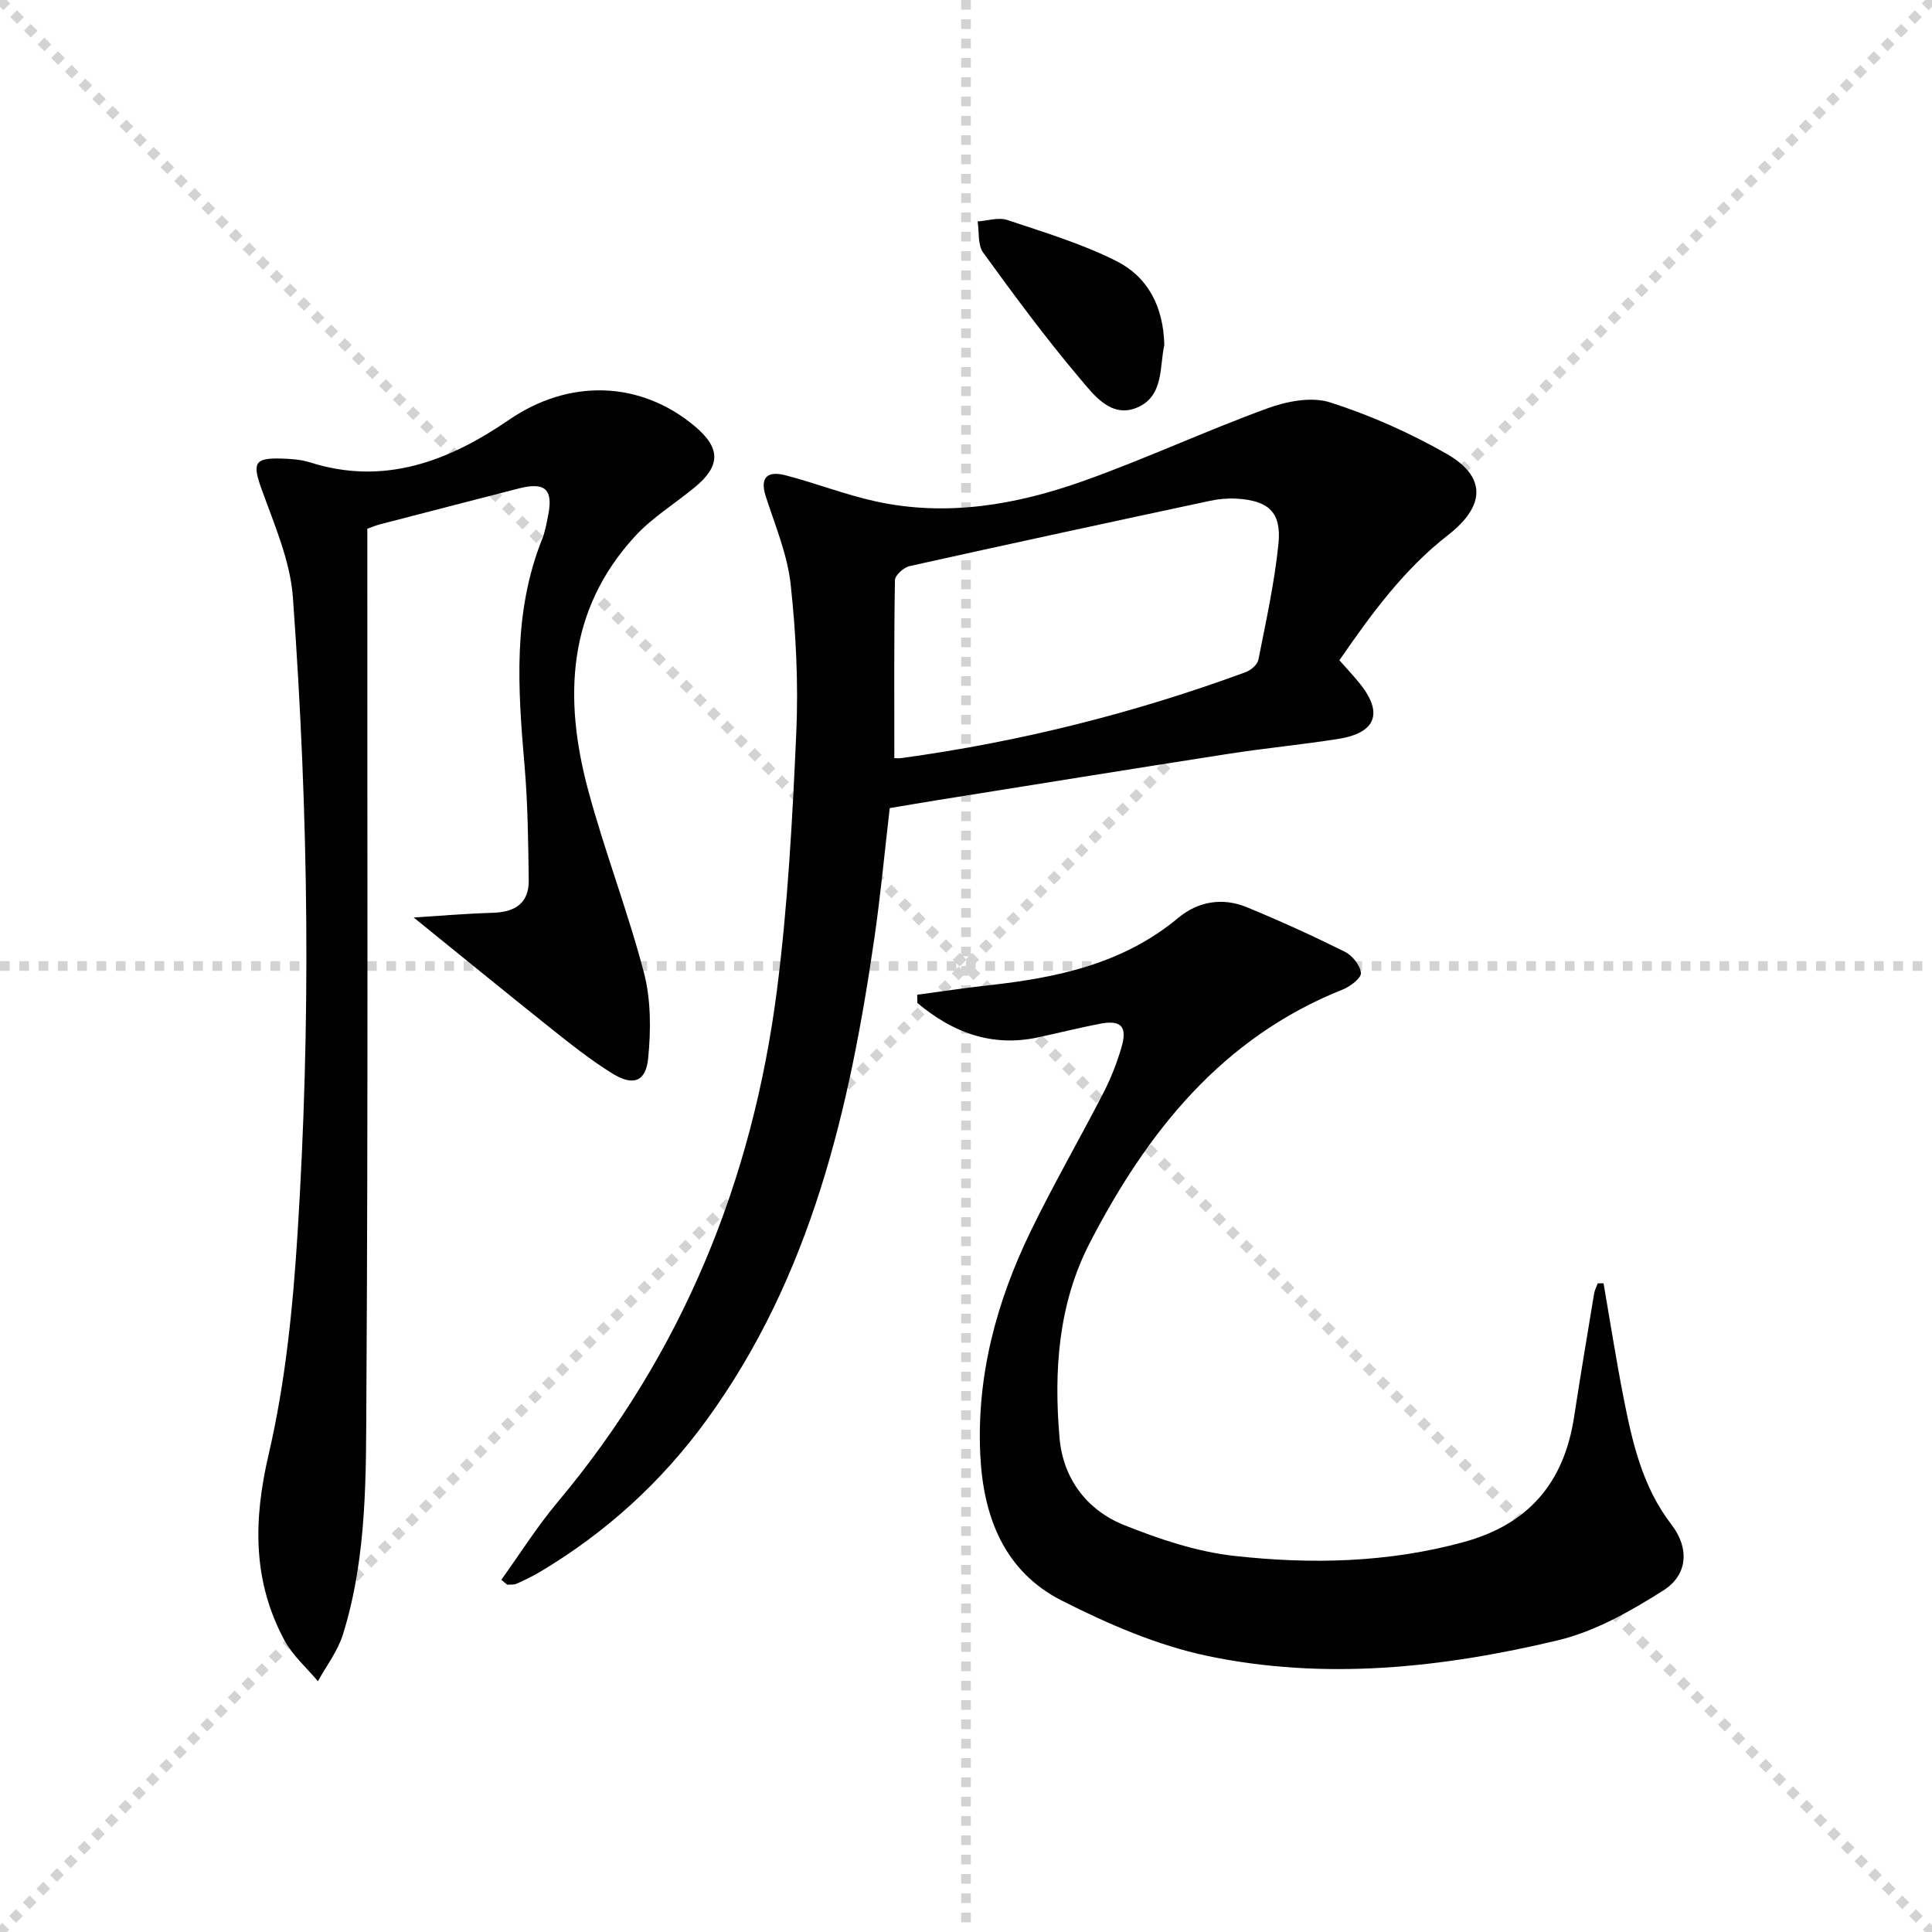 <svg enable-background="new 0 0 400 400" viewBox="0 0 400 400" xmlns="http://www.w3.org/2000/svg"><g stroke="lightgray" stroke-dasharray="1,1" stroke-width="1" transform="scale(2, 2)"><line x1="0" y1="0" x2="200" y2="200"></line><line x1="200" y1="0" x2="0" y2="200"></line><line x1="100" y1="0" x2="100" y2="200"></line><line x1="0" y1="100" x2="200" y2="100"></line></g><g fill="#010102"><path d="m103.79 327.08c3.85-5.35 7.37-10.96 11.59-16 25.86-30.84 40.43-66.57 45.49-106.18 2.25-17.6 3.2-35.4 3.99-53.14.45-10.22-.05-20.57-1.16-30.75-.67-6.17-3.19-12.16-5.13-18.15-1.4-4.31.57-5.37 4.13-4.44 6.25 1.63 12.32 4.01 18.62 5.39 14.76 3.23 29.17.7 43.08-4.26 12.8-4.56 25.16-10.32 37.93-14.98 4.02-1.47 9.16-2.5 13.01-1.27 8.32 2.64 16.48 6.29 24.08 10.61 8.31 4.72 8.22 10.77.37 16.88-9.2 7.16-15.9 16.37-22.48 25.91 1.56 1.78 3.05 3.33 4.38 5.02 4.72 5.99 3.12 10.05-4.64 11.27-7.54 1.18-15.15 1.91-22.69 3.08-20 3.11-39.98 6.35-59.96 9.54-3.26.52-6.52 1.09-10.19 1.7-1.04 8.91-1.87 17.8-3.14 26.64-5.15 35.6-13.09 70.24-34.81 100.1-9.34 12.83-20.83 23.26-34.44 31.38-1.57.93-3.23 1.73-4.89 2.47-.55.25-1.27.14-1.91.2-.43-.35-.83-.68-1.23-1.02zm81.37-170.12c.17 0 .84.08 1.49-.01 24.4-3.34 48.15-9.29 71.26-17.79 1.08-.4 2.43-1.56 2.63-2.57 1.57-7.97 3.33-15.94 4.15-24 .66-6.54-2.06-8.98-8.72-9.35-1.8-.1-3.68.07-5.45.45-20.75 4.44-41.5 8.91-62.21 13.52-1.21.27-3 1.89-3.02 2.9-.21 12.11-.13 24.23-.13 36.85z"/><path d="m85.65 189.96c4.89-.31 10.65-.8 16.43-.98 4.54-.14 7.45-1.97 7.39-6.73-.11-7.97-.19-15.96-.88-23.88-1.37-15.81-2.43-31.53 3.65-46.74.61-1.53.9-3.2 1.23-4.82 1.12-5.51-.58-7.09-6.11-5.67-9.62 2.47-19.23 4.96-28.84 7.46-.77.2-1.51.53-2.47.87v5.6c-.02 57.82.16 115.64-.19 173.45-.1 16.73.21 33.67-4.88 49.94-1.07 3.41-3.4 6.42-5.16 9.62-2.33-2.79-5.21-5.29-6.9-8.42-6.64-12.31-6.48-24.89-3.3-38.54 3.48-14.94 5.03-30.47 5.99-45.84 1.35-21.41 1.96-42.9 1.8-64.35-.17-22.43-1.15-44.89-2.77-67.26-.55-7.55-3.82-15-6.44-22.28-1.97-5.48-1.63-6.62 4.07-6.45 1.97.06 4.02.19 5.88.78 15.45 4.92 28.82-.29 41.25-8.81 12.36-8.48 27.12-8.2 38.51 1.39 5.32 4.48 5.31 8.17-.1 12.62-4.1 3.37-8.75 6.22-12.31 10.08-14.1 15.32-14.81 33.53-9.78 52.39 3.42 12.8 8.26 25.22 11.61 38.04 1.46 5.6 1.44 11.83.87 17.65-.48 4.91-3.11 5.84-7.41 3.18-4.5-2.79-8.69-6.12-12.84-9.43-9.54-7.61-19-15.35-28.3-22.87z"/><path d="m332 265.69c1.36 7.88 2.59 15.79 4.13 23.64 1.83 9.31 3.9 18.5 9.94 26.34 3.73 4.85 3.4 10.39-1.7 13.62-6.77 4.29-14.14 8.48-21.83 10.32-23.9 5.7-48.31 8.34-72.61 3.22-10.39-2.19-20.55-6.61-30.09-11.44-11.95-6.06-16.29-17.39-16.89-30.28-.76-16.34 3.38-31.64 10.43-46.17 4.71-9.71 10.13-19.08 15.08-28.69 1.51-2.93 2.73-6.07 3.68-9.23 1.35-4.52.03-5.93-4.52-5.04-4.23.82-8.42 1.87-12.63 2.78-9.73 2.12-17.84-1.06-25.06-7.11-.01-.57-.02-1.13-.03-1.7 4.91-.66 9.81-1.41 14.73-1.95 14.21-1.57 27.89-4.43 39.33-13.98 4.08-3.4 9.14-4.25 14.13-2.21 6.89 2.83 13.68 5.93 20.35 9.24 1.54.77 3.17 2.8 3.33 4.39.1 1.03-2.2 2.8-3.75 3.42-25.02 9.97-40.52 29.5-52.39 52.46-6.54 12.65-7.47 26.54-6.26 40.42.72 8.31 5.59 14.89 13.34 18 7.31 2.93 15.06 5.53 22.82 6.39 15.89 1.77 31.82 1.43 47.5-2.86 13.47-3.68 20.78-12.31 22.86-25.86 1.31-8.53 2.74-17.05 4.15-25.57.12-.74.5-1.43.76-2.14.38.01.79 0 1.2-.01z"/><path d="m241.06 71.46c-1.01 4.26-.02 10.49-5.56 12.89-5.47 2.36-9.07-2.62-11.97-6.05-7.06-8.34-13.56-17.16-19.98-26.01-1.15-1.59-.8-4.27-1.14-6.45 2.06-.13 4.33-.9 6.14-.29 7.63 2.55 15.44 4.9 22.59 8.5 6.4 3.21 9.74 9.29 9.92 17.41z"/></g></svg>